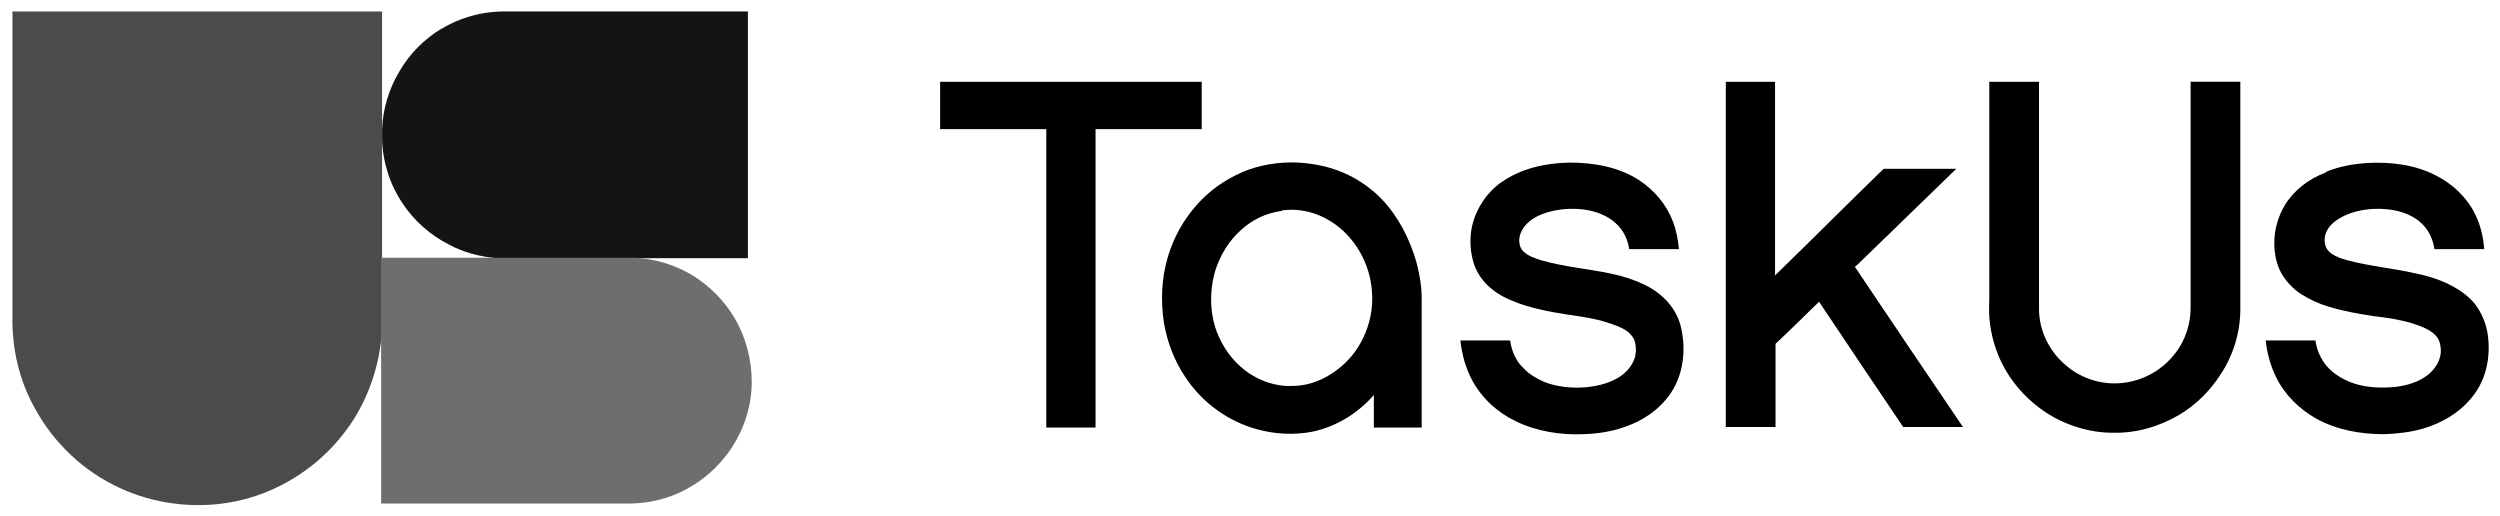<?xml version="1.0" encoding="UTF-8"?>
<svg id="Layer_1" xmlns="http://www.w3.org/2000/svg" version="1.1" viewBox="0 0 522.8 108">
  <!-- Generator: Adobe Illustrator 29.5.0, SVG Export Plug-In . SVG Version: 2.1.0 Build 137)  -->
  <defs>
    <style>
      .st0 {
        fill: #141414;
      }

      .st1 {
        fill: #6e6e6e;
      }

      .st2 {
        fill: #4b4b4b;
      }
    </style>
  </defs>
  <g id="_x23_ff0074ff">
    <path class="st2" d="M2.6,2.4c23.3,0,46.7,0,70,0,2.4,0,4.9,0,7.3,0,0,8.3,0,16.6,0,25,0,.6,0,1.1,0,1.7,0,8.3,0,16.6,0,24.9v10.8c0,1.3,0,2.6,0,4-.4,7.6-3,15.2-7.6,21.3-4.1,5.5-9.6,9.8-15.9,12.5-7.2,3.1-15.3,3.8-23,2.2-7.8-1.6-15.1-5.7-20.5-11.6-3-3.2-5.4-7-7.2-11-2-4.6-3-9.5-3.1-14.5,0-21.7,0-43.5,0-65.2Z"/>
  </g>
  <g id="_x23_005cffff">
    <path class="st0" d="M92.2,6.1c4.1-2.5,8.9-3.8,13.8-3.7,16.8,0,33.6,0,50.4,0,0,17.2,0,34.4,0,51.6-7.9,0-15.9,0-23.8,0-6.7,0-13.4,0-20.1,0-2.8,0-5.7,0-8.5,0-3.6-.3-7.1-1.2-10.2-2.9-3.9-2-7.3-5-9.7-8.7-2.6-3.9-4.1-8.6-4.2-13.4,0-.6,0-1.1,0-1.7.1-4.4,1.4-8.7,3.7-12.5,2.1-3.6,5.1-6.6,8.7-8.8Z"/>
  </g>
  <g id="_x23_000000ff">
    <path d="M196.6,17.1h54.7c0,3.3,0,6.6,0,9.9-7.4,0-14.8,0-22.2,0,0,20.8,0,41.6,0,62.4h-10.3c0-20.8,0-41.6,0-62.4-7.4,0-14.8,0-22.2,0,0-3.3,0-6.6,0-9.9Z"/>
    <path d="M360.8,17.1h10.4c0,13.5,0,27,0,40.5,7.6-7.4,15.1-14.9,22.7-22.3,5.1,0,10.1,0,15.2,0-6.7,6.5-13.4,13-20,19.4-.4.4-.8.8-1.2,1.1,7.5,11.2,15,22.3,22.6,33.5-4.2,0-8.4,0-12.5,0-5.9-8.7-11.7-17.4-17.6-26.2-3,2.9-6,5.9-9.1,8.8,0,5.8,0,11.6,0,17.4-3.5,0-6.9,0-10.4,0V17.1Z"/>
    <path d="M416.1,17.1c3.4,0,6.9,0,10.3,0,0,15.8,0,31.7,0,47.5,0,4.5,2.1,8.8,5.5,11.7,3.4,3,8.1,4.4,12.6,3.7,4-.6,7.7-2.7,10.2-5.9,2.3-2.8,3.5-6.5,3.4-10.1,0-15.6,0-31.3,0-46.9,3.5,0,6.9,0,10.4,0,0,15.8,0,31.7,0,47.5,0,4.8-1.4,9.5-4,13.5-2.2,3.5-5.2,6.5-8.7,8.6-4.2,2.5-9,3.9-13.9,3.8-4.9,0-9.8-1.5-14-4.2-3.5-2.3-6.5-5.4-8.6-9.1-1.9-3.3-3-7.1-3.3-10.9-.1-1.3,0-2.6,0-3.9,0-15.1,0-30.2,0-45.3Z"/>
    <path d="M259.5,36.1c3.7-1.6,7.9-2.3,12-2.1,3.6.2,7.2,1,10.5,2.6,2.6,1.3,5,3,7,5.1,3.5,3.7,5.8,8.3,7.2,13.1.7,2.7,1.2,5.6,1.1,8.4,0,8.7,0,17.4,0,26.2-3.3,0-6.7,0-10,0,0-2.3,0-4.5,0-6.8-3.4,3.9-8,6.7-13,7.7-3.7.7-7.7.5-11.3-.5-6.1-1.6-11.6-5.6-15.1-10.9-2.3-3.4-3.8-7.3-4.5-11.4-.7-4.6-.5-9.3.8-13.7,1.2-4.1,3.3-7.9,6.2-11.1,2.5-2.8,5.7-5.1,9.2-6.6M268.1,44.1c-3.3.4-6.4,1.9-8.8,4.2-2.3,2.1-4,4.9-5,7.8-1.4,4.3-1.4,9.2.2,13.4,1.2,3.1,3.2,5.9,5.8,7.9,2.8,2.2,6.5,3.5,10.1,3.3,3.4,0,6.7-1.4,9.4-3.5,2.2-1.7,4-3.9,5.2-6.4,1.5-3,2.2-6.5,1.9-9.9-.4-5.8-3.6-11.5-8.6-14.6-3-1.9-6.6-2.8-10.2-2.3Z"/>
    <path d="M314,38.1c4.1-2.9,9.2-4,14.2-4.1,5.1,0,10.3.9,14.6,3.7,3.2,2.1,5.8,5.2,7.1,8.8.7,1.8,1,3.7,1.2,5.6-3.5,0-6.9,0-10.4,0-.3-2-1.2-4-2.8-5.4-1.8-1.7-4.4-2.6-6.8-2.9-2.6-.3-5.3-.1-7.8.7-1.6.5-3.1,1.3-4.2,2.5-.8.9-1.4,2.1-1.4,3.3,0,.9.3,1.8,1,2.4,1,.9,2.3,1.3,3.5,1.7,4.8,1.4,9.8,1.8,14.6,2.8,2.4.5,4.7,1.2,7,2.3,1.9.9,3.6,2.1,5,3.7,1.4,1.6,2.4,3.5,2.8,5.6,1,4.5.4,9.5-2.2,13.4-2.3,3.4-5.8,5.8-9.7,7.1-2.8,1-5.7,1.4-8.6,1.5-4.8.2-9.8-.6-14.1-2.7-3.8-1.8-7.1-4.8-9.1-8.5-1.4-2.6-2.2-5.5-2.5-8.4,3.5,0,7,0,10.4,0,.3,2.2,1.2,4.3,2.8,5.8,1.2,1.3,2.8,2.2,4.4,2.9,2.6,1,5.5,1.3,8.4,1.1,2.3-.2,4.7-.7,6.8-1.9,1.4-.8,2.7-2,3.4-3.6.6-1.2.6-2.7.3-4-.3-1.1-1.2-2-2.2-2.6-1.6-.9-3.4-1.4-5.1-1.9-3.2-.8-6.5-1.1-9.7-1.7-2.7-.5-5.4-1.1-7.9-2.1-1.9-.7-3.7-1.6-5.2-2.9-1.6-1.3-2.8-3-3.5-4.9-.8-2.4-1-4.9-.6-7.4.7-4,3.1-7.7,6.4-10Z"/>
    <path d="M486.5,35.9c2.7-1.1,5.5-1.6,8.4-1.8,4.9-.3,10.1.3,14.5,2.6,3.4,1.7,6.4,4.5,8.1,7.9,1.2,2.3,1.8,4.9,2,7.5-3.5,0-6.9,0-10.4,0-.3-1.9-1.1-3.8-2.5-5.2-1.9-1.9-4.5-2.8-7.1-3.1-2.6-.3-5.2-.1-7.7.7-1.8.6-3.7,1.6-4.8,3.1-.8,1.1-1.1,2.5-.7,3.8.2.7.7,1.2,1.2,1.6,1,.7,2.2,1.1,3.3,1.4,4.8,1.3,9.7,1.7,14.5,2.8,2.4.5,4.7,1.2,6.9,2.3,2,1,3.9,2.3,5.3,4,1.4,1.8,2.3,3.9,2.7,6.2.4,2.6.3,5.3-.4,7.8-.6,2.2-1.7,4.3-3.3,6.1-2.5,2.9-6,4.9-9.7,6-2.7.8-5.5,1.1-8.3,1.2-4.9,0-9.9-.9-14.2-3.3-3.5-2-6.5-4.9-8.3-8.6-1.2-2.4-1.9-5-2.2-7.7,3.5,0,7,0,10.4,0,.3,2,1.1,3.9,2.4,5.4,1.5,1.7,3.6,2.9,5.7,3.6,2.8.9,5.8,1,8.7.7,2.4-.3,4.8-1,6.7-2.5,1.4-1.1,2.5-2.7,2.7-4.5.1-1.3-.1-2.8-1.1-3.8-1.3-1.3-3.1-1.9-4.9-2.5-2.7-.8-5.4-1.2-8.1-1.5-3.1-.5-6.1-1-9.1-1.9-2.1-.6-4.1-1.5-6-2.7-1.7-1.1-3.2-2.7-4.2-4.5-1-1.9-1.4-4.1-1.4-6.2,0-2.8.8-5.5,2.2-7.9,1.9-3.1,5-5.5,8.5-6.8Z"/>
  </g>
  <g id="_x23_ffd400ff">
    <path class="st1" d="M79.9,53.9c8,0,16.1,0,24.1,0,2.8,0,5.7,0,8.5,0,6.7,0,13.4,0,20.1,0,4.4.2,8.7,1.5,12.4,3.8,3.5,2.2,6.5,5.2,8.6,8.8,2.4,4,3.6,8.7,3.6,13.4,0,4.8-1.5,9.6-4.1,13.6-2.1,3.2-4.9,6-8.2,8-3.8,2.4-8.3,3.7-12.9,3.8-17.4,0-34.8,0-52.3,0,0-12.3,0-24.5,0-36.8,0-1.3,0-2.6,0-4v-10.8Z"/>
  </g>
</svg>